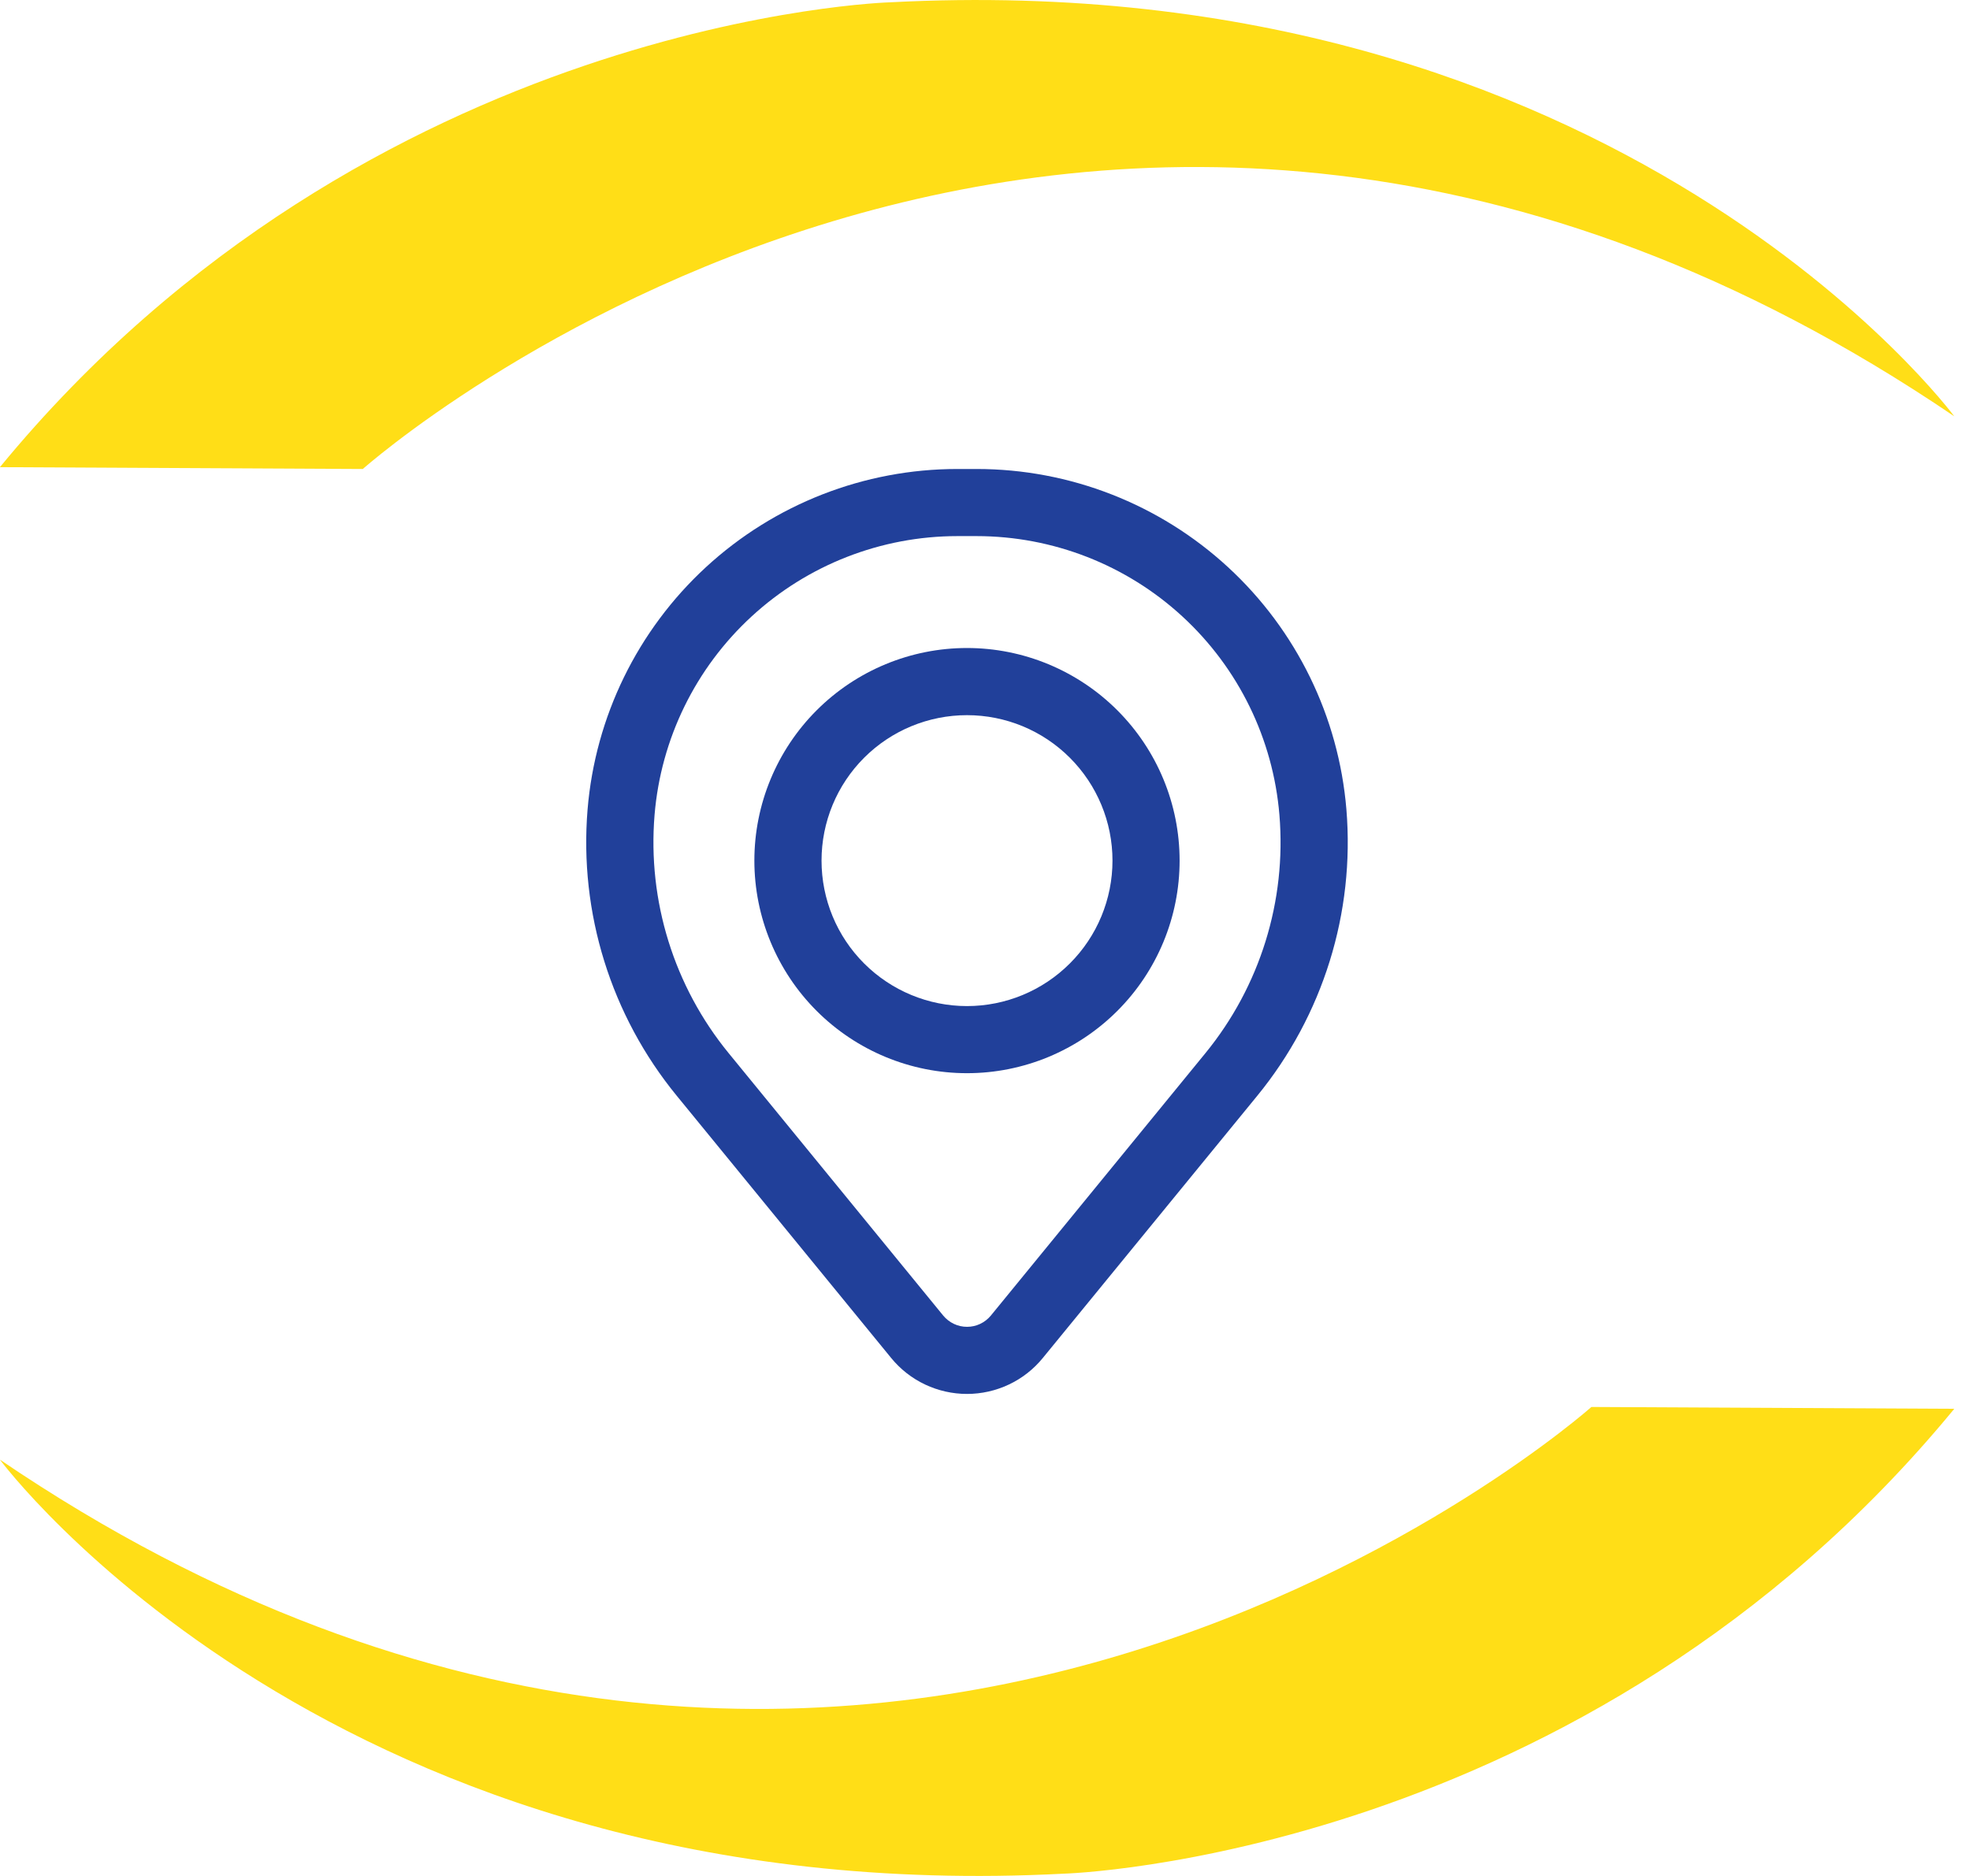 <svg width="42" height="40" viewBox="0 0 42 40" fill="none" xmlns="http://www.w3.org/2000/svg">
<path d="M7.735 10C7.735 10 23.129 -3.707 41.665 8.877C41.665 8.877 34.533 -0.764 18.978 0.049C18.978 0.049 7.897 0.358 -0.002 9.961L7.735 10Z" fill="#FFDE17"/>
<path d="M33.928 30C33.928 30 18.535 43.707 -0.002 31.123C-0.002 31.123 7.131 40.764 22.686 39.951C22.686 39.951 33.767 39.642 41.665 30.039L33.928 30Z" fill="#FFDE17"/>
<path fill-rule="evenodd" clip-rule="evenodd" d="M16.083 18.35C16.083 17.148 16.561 15.995 17.411 15.145C18.261 14.295 19.414 13.817 20.616 13.817C21.818 13.817 22.971 14.295 23.821 15.145C24.672 15.995 25.149 17.148 25.149 18.35C25.149 19.552 24.672 20.705 23.821 21.555C22.971 22.405 21.818 22.883 20.616 22.883C19.414 22.883 18.261 22.405 17.411 21.555C16.561 20.705 16.083 19.552 16.083 18.35ZM20.616 15.249C19.794 15.249 19.005 15.575 18.423 16.157C17.841 16.739 17.515 17.527 17.515 18.35C17.515 19.173 17.841 19.962 18.423 20.543C19.005 21.125 19.794 21.452 20.616 21.452C21.439 21.452 22.227 21.125 22.809 20.543C23.391 19.962 23.718 19.173 23.718 18.35C23.718 17.527 23.391 16.739 22.809 16.157C22.227 15.575 21.439 15.249 20.616 15.249Z" fill="#21409A"/>
<path fill-rule="evenodd" clip-rule="evenodd" d="M12.527 17.259C12.691 15.281 13.592 13.437 15.052 12.092C16.513 10.747 18.425 10 20.41 10H20.822C22.807 10 24.72 10.747 26.18 12.092C27.64 13.437 28.541 15.281 28.705 17.259C28.887 19.463 28.206 21.651 26.806 23.363L22.232 28.956C22.036 29.196 21.79 29.389 21.51 29.521C21.231 29.653 20.925 29.722 20.616 29.722C20.307 29.722 20.002 29.653 19.722 29.521C19.443 29.389 19.196 29.196 19 28.956L14.427 23.363C13.026 21.651 12.345 19.463 12.527 17.259ZM20.41 11.431C18.784 11.432 17.218 12.044 16.023 13.145C14.827 14.246 14.089 15.757 13.955 17.377C13.804 19.211 14.37 21.032 15.535 22.456L20.109 28.051C20.171 28.126 20.248 28.186 20.336 28.228C20.424 28.27 20.52 28.291 20.617 28.291C20.714 28.291 20.81 28.27 20.898 28.228C20.986 28.186 21.063 28.126 21.125 28.051L25.699 22.456C26.863 21.032 27.429 19.211 27.277 17.377C27.143 15.757 26.405 14.246 25.209 13.145C24.013 12.043 22.447 11.432 20.821 11.431H20.41Z" fill="#21409A"/>
</svg>
